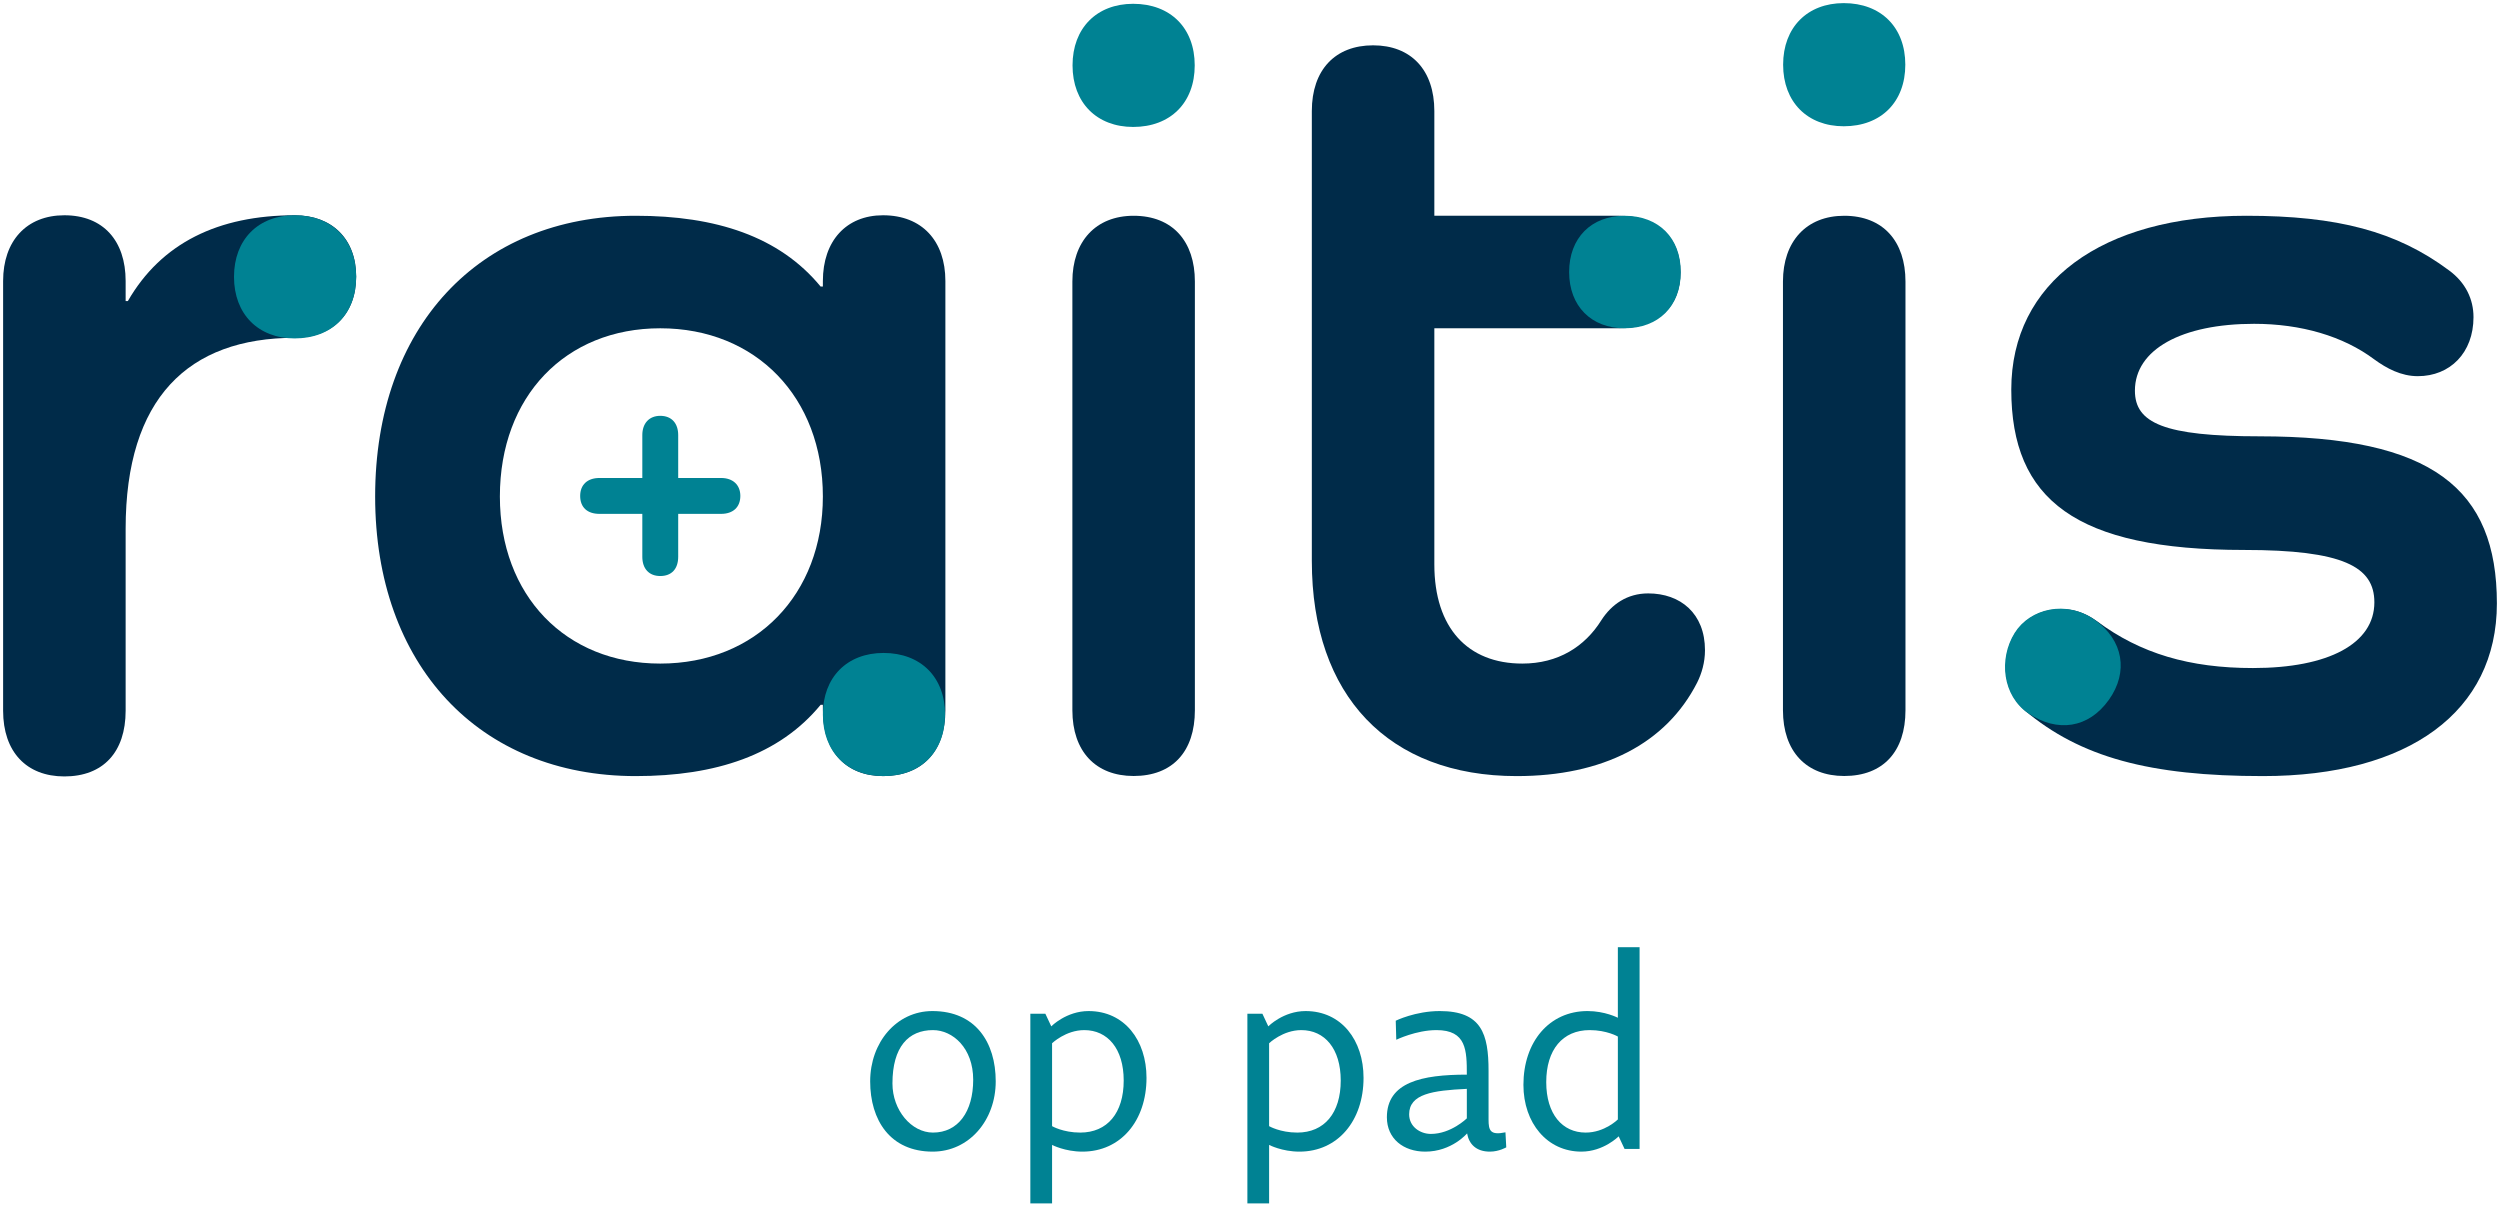 <?xml version="1.0" encoding="UTF-8"?>
<svg id="Laag_1" xmlns="http://www.w3.org/2000/svg" version="1.1" viewBox="0 0 802 388">
  <!-- Generator: Adobe Illustrator 29.5.1, SVG Export Plug-In . SVG Version: 2.1.0 Build 141)  -->
  <defs>
    <style>
      .st0 {
        fill: #002b49;
      }

      .st1 {
        fill: #008293;
      }
    </style>
  </defs>
  <g>
    <path class="st0" d="M114.264,88.715c0,12.149-7.863,19.657-19.649,19.657-34.304,0-54.31,19.455-54.31,61.266v58.354c0,13.223-7.149,21.088-19.653,21.088-12.147,0-19.653-7.864-19.653-21.088V90.146c0-12.867,7.506-21.088,19.653-21.088,12.503,0,19.653,8.221,19.653,21.088v6.433h.713c10.716-18.587,28.938-27.521,53.597-27.521,11.786,0,19.649,7.507,19.649,19.657Z"/>
    <path class="st0" d="M303.279,90.146v137.737c0,13.223-7.506,21.088-20.009,21.088-11.79,0-19.292-7.864-19.292-21.088v-1.784h-.717c-13.221,16.077-33.583,22.872-59.311,22.872-50.378,0-83.605-35.734-83.605-89.698,0-54.317,33.226-90.055,83.605-90.055,25.728,0,46.09,6.635,59.311,22.712h.717v-1.784c0-12.867,7.502-21.088,19.292-21.088,12.504,0,20.009,8.221,20.009,21.088ZM263.977,159.273c0-31.806-21.436-53.96-52.166-53.96-30.373,0-51.449,21.797-51.449,53.96,0,31.806,21.076,53.604,51.449,53.604,30.73,0,52.166-22.154,52.166-53.604Z"/>
    <path class="st0" d="M383.317,90.306v137.546c0,13.223-7.142,21.088-19.649,21.088-12.151,0-19.649-7.864-19.649-21.088V90.306c0-12.867,7.498-21.088,19.649-21.088,12.507,0,19.649,8.221,19.649,21.088Z"/>
    <path class="st0" d="M544.459,218.953c-10.007,19.657-30.369,30.018-57.881,30.018-41.089,0-65.743-25.73-65.743-68.971V35.624c0-13.22,7.502-21.084,19.653-21.084s19.649,7.864,19.649,21.084v33.594h59.311c12.151,0,19.649,6.786,19.649,18.226,0,11.075-7.498,17.869-19.649,17.869h-59.311v75.758c0,20.374,10.716,31.806,28.225,31.806,11.437,0,20.009-5.359,25.372-13.937,3.214-5.002,8.216-8.574,15.004-8.574,10.359,0,18.222,6.433,18.222,18.222,0,3.932-1.07,7.507-2.501,10.365Z"/>
    <path class="st0" d="M611.276,90.306v137.546c0,13.223-7.145,21.088-19.653,21.088-12.147,0-19.649-7.864-19.649-21.088V90.306c0-12.867,7.502-21.088,19.649-21.088,12.507,0,19.653,8.221,19.653,21.088Z"/>
    <path class="st0" d="M724.897,139.973c55.38,0,76.103,16.799,76.103,53.607,0,34.668-28.225,55.391-75.033,55.391-36.444,0-58.598-6.073-76.459-21.084-3.931-3.572-6.075-8.574-6.075-13.58,0-11.436,7.502-18.939,17.865-18.939,3.571,0,7.502,1.074,11.433,3.928,13.934,10.365,29.656,15.011,50.022,15.011,24.294,0,38.945-7.86,38.945-21.084,0-11.436-10.007-16.799-41.806-16.799-53.949,0-74.672-16.077-74.672-51.459,0-34.307,28.938-55.748,75.389-55.748,29.299,0,48.234,5.002,65.026,17.512,5.362,3.928,7.863,9.291,7.863,15.007,0,11.436-7.506,18.939-17.865,18.939-5.362,0-10.007-2.501-13.934-5.359-10.007-7.507-23.584-11.436-38.588-11.436-23.224,0-38.232,8.217-38.232,21.441,0,10.365,9.289,14.65,40.019,14.65Z"/>
    <path class="st1" d="M344.07,20.97c0-11.97,7.78-19.751,19.449-19.751,11.968,0,19.747,7.781,19.747,19.751s-7.78,19.755-19.747,19.755c-11.669,0-19.449-7.781-19.449-19.755Z"/>
    <path class="st1" d="M572.027,20.751c0-11.97,7.779-19.751,19.449-19.751,11.968,0,19.748,7.781,19.748,19.751s-7.779,19.755-19.748,19.755c-11.669,0-19.449-7.781-19.449-19.755Z"/>
    <path class="st1" d="M503.38,87.264c0-10.937,7.108-18.046,17.77-18.046,10.935,0,18.042,7.109,18.042,18.046s-7.108,18.049-18.042,18.049c-10.662,0-17.77-7.109-17.77-18.049Z"/>
    <path class="st1" d="M672.024,198.868c9.15,6.516,10.863,16.7,4.511,25.624-6.515,9.152-16.517,10.605-25.847,4.349-8.253-5.534-9.641-17.406-4.351-25.854,4.855-7.753,16.535-10.636,25.687-4.119Z"/>
    <path class="st1" d="M75.068,88.81c0-11.97,7.78-19.751,19.449-19.751,11.968,0,19.747,7.781,19.747,19.751s-7.78,19.755-19.747,19.755c-11.669,0-19.449-7.781-19.449-19.755Z"/>
    <path class="st1" d="M263.977,229.217c0-11.97,7.78-19.751,19.449-19.751,11.968,0,19.747,7.781,19.747,19.751s-7.78,19.755-19.747,19.755c-11.669,0-19.449-7.781-19.449-19.755Z"/>
    <path class="st1" d="M231.327,153.338h-13.761v-13.764c0-3.768-2.093-6.176-5.756-6.176-3.558,0-5.755,2.408-5.755,6.176v13.764h-13.761c-3.872,0-6.175,2.198-6.175,5.756,0,3.664,2.303,5.757,6.175,5.757h13.761v13.764c0,3.873,2.197,6.176,5.755,6.176,3.663,0,5.756-2.303,5.756-6.176v-13.764h13.761c3.768,0,6.175-2.093,6.175-5.757,0-3.558-2.407-5.756-6.175-5.756Z"/>
  </g>
  <g>
    <path class="st1" d="M299.119,324.348c13.856,0,20.31,10.068,20.31,22.547s-8.52,22.548-20.224,22.548c-13.684,0-20.052-10.155-20.052-22.548,0-12.479,8.434-22.547,19.966-22.547ZM299.292,330.458c-7.832,0-12.995,5.335-12.995,17.126,0,8.605,6.11,15.748,12.995,15.748,8.089,0,12.909-6.712,12.909-16.953,0-10.155-6.541-15.921-12.909-15.921Z"/>
    <path class="st1" d="M330.534,325.208h4.819l1.894,4.045s4.819-4.905,11.962-4.905c11.532,0,18.589,9.38,18.589,21.429,0,13.77-8.262,23.666-20.568,23.666-5.594,0-9.725-2.151-9.725-2.151v18.761h-6.971v-60.844ZM337.504,361.267s3.528,2.065,9.036,2.065c8.692,0,13.942-6.282,13.942-16.695,0-10.241-5.164-16.179-12.651-16.179-5.938,0-10.327,4.217-10.327,4.217v26.592Z"/>
    <path class="st1" d="M400.159,325.208h4.819l1.894,4.045s4.819-4.905,11.962-4.905c11.532,0,18.589,9.38,18.589,21.429,0,13.77-8.262,23.666-20.568,23.666-5.594,0-9.725-2.151-9.725-2.151v18.761h-6.97v-60.844ZM407.129,361.267s3.528,2.065,9.036,2.065c8.692,0,13.942-6.282,13.942-16.695,0-10.241-5.164-16.179-12.651-16.179-5.938,0-10.327,4.217-10.327,4.217v26.592Z"/>
    <path class="st1" d="M447.752,327.445s6.282-3.098,14.114-3.098c13.425,0,15.662,7.314,15.662,19.191v15.576c0,3.528.517,5.164,5.422,4.131l.259,4.819s-2.324,1.377-5.25,1.377c-4.389,0-6.713-2.409-7.315-5.852,0,0-4.905,5.852-13.425,5.852-6.971,0-12.307-4.131-12.307-11.016,0-11.273,11.188-13.684,25.646-13.684,0-7.745-.086-14.285-9.725-14.285-6.54,0-12.909,3.098-12.909,3.098l-.172-6.11ZM470.558,349.305c-11.016.517-18.503,1.635-18.503,8.176,0,3.959,3.528,6.282,6.971,6.282,6.455,0,11.532-4.991,11.532-4.991v-9.467Z"/>
    <path class="st1" d="M525.981,368.582h-4.819l-1.893-4.045s-4.819,4.905-11.963,4.905c-10.93,0-18.589-9.122-18.589-21.429,0-13.77,8.262-23.666,20.568-23.666,5.594,0,9.725,2.151,9.725,2.151v-22.634h6.971v64.717ZM519.011,332.523s-3.528-2.065-9.036-2.065c-8.691,0-13.941,6.282-13.941,16.695,0,10.241,5.163,16.179,12.65,16.179,6.11,0,10.327-4.217,10.327-4.217v-26.592Z"/>
  </g>
</svg>